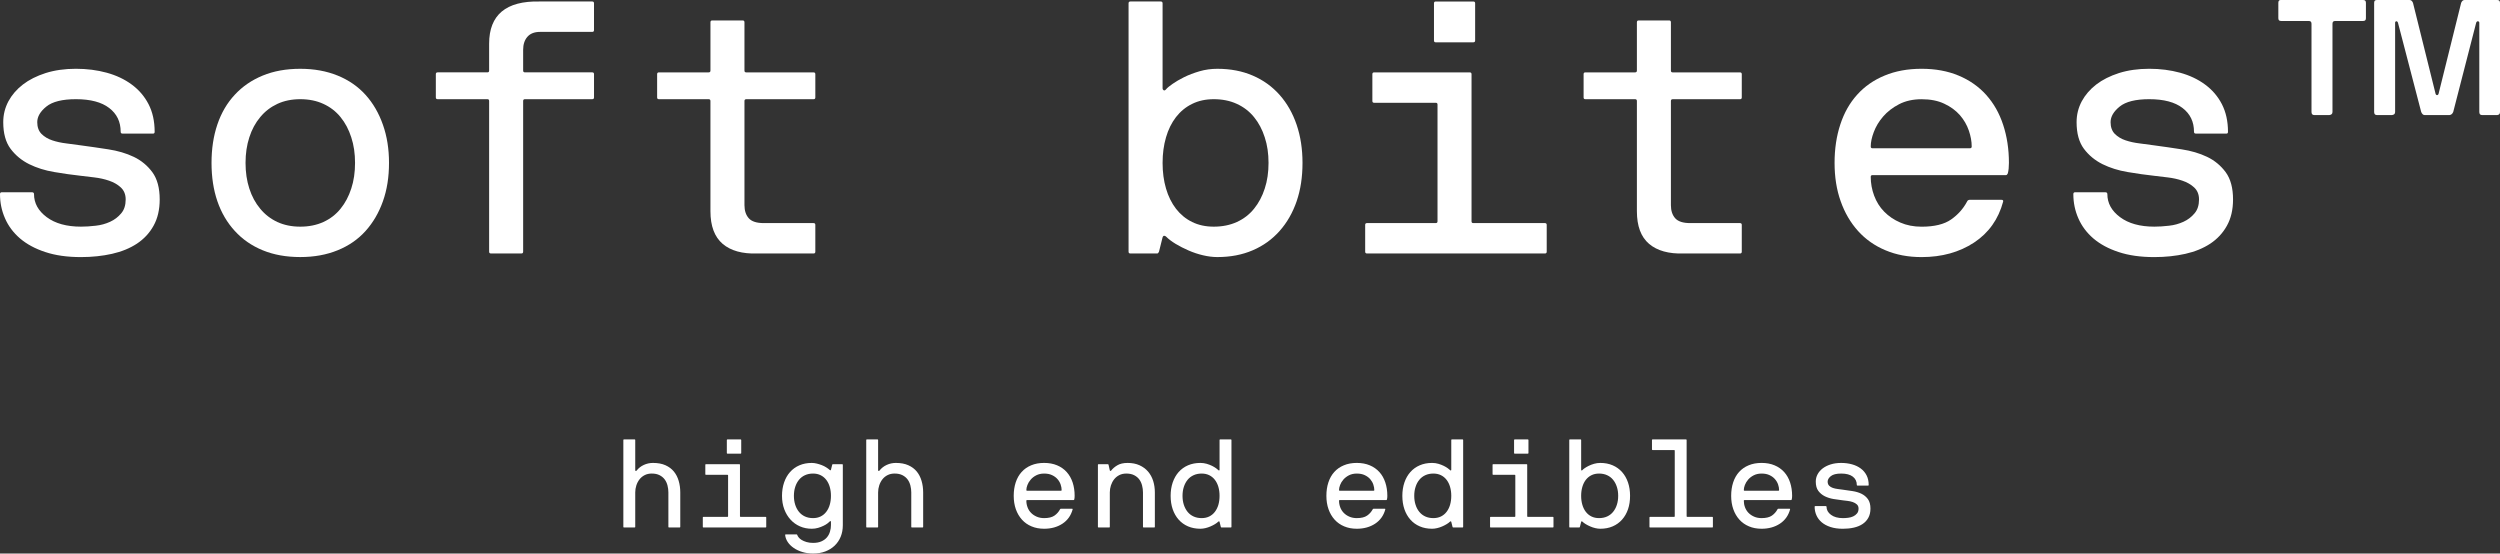 <?xml version="1.0" encoding="UTF-8"?>
<svg xmlns="http://www.w3.org/2000/svg" version="1.1" viewBox="0 0 223.938 49.582">
  <rect x="0" y="0" width="223.938" height="49.582" fill="#333333" stroke="none"/>
  <!-- Generator: Adobe Illustrator 28.6.0, SVG Export Plug-In . SVG Version: 1.2.0 Build 709)  -->
  <g>
    <g id="Layer_1">
      <g>
        <path d="M11.979,14.049c-.672-.32-1.433-.544-2.277-.672-.847-.132-1.659-.249-2.452-.355-.406-.06-.841-.12-1.299-.174-.461-.055-.884-.146-1.267-.275-.383-.126-.707-.32-.964-.575-.255-.258-.383-.612-.383-1.056,0-.495.275-.961.818-1.399.544-.438,1.428-.658,2.646-.658,1.302,0,2.297.263,2.978.787.689.526,1.03,1.233,1.03,2.134,0,.106.052.16.16.16h2.755c.086,0,.129-.054.129-.16,0-.944-.183-1.765-.544-2.469-.363-.707-.87-1.293-1.511-1.765-.638-.472-1.385-.824-2.24-1.059-.855-.235-1.777-.352-2.758-.352-1.007,0-1.905.129-2.712.383-.798.257-1.479.598-2.037,1.027-.555.429-.987.93-1.299,1.505-.306.581-.461,1.199-.461,1.865,0,1.001.217,1.8.655,2.386.441.587.996,1.044,1.668,1.379.675.332,1.422.566,2.243.704.827.14,1.622.255,2.392.338.34.043.741.091,1.199.143.461.055.901.149,1.316.292.418.14.77.34,1.059.609.286.266.435.624.435,1.073,0,.512-.132.933-.403,1.247-.269.323-.598.575-.993.755-.395.18-.827.303-1.296.352-.475.057-.913.083-1.316.083-1.285,0-2.306-.286-3.064-.85-.761-.566-1.139-1.256-1.139-2.068,0-.106-.063-.163-.192-.163H.16c-.106,0-.16.057-.16.163,0,.77.149,1.493.452,2.18.297.684.747,1.282,1.345,1.797.601.512,1.35.918,2.26,1.216.907.303,1.971.452,3.193.452,1.001,0,1.934-.1,2.786-.292.855-.192,1.599-.498,2.232-.913.627-.418,1.127-.95,1.488-1.605.363-.649.549-1.436.549-2.354,0-1.027-.22-1.84-.658-2.44-.438-.592-.996-1.056-1.668-1.376Z" style="fill: #fff;"/>
        <path d="M32.749,8.502c-.672-.747-1.508-1.327-2.5-1.731-.996-.406-2.111-.609-3.35-.609-1.265,0-2.386.203-3.37.609-.978.403-1.817.976-2.498,1.716-.687.735-1.207,1.622-1.559,2.661-.352,1.039-.524,2.183-.524,3.444s.172,2.406.524,3.433c.352,1.024.873,1.914,1.559,2.661.681.75,1.519,1.328,2.498,1.731.984.406,2.106.609,3.37.609,1.239,0,2.355-.203,3.35-.609.993-.403,1.828-.981,2.5-1.731.672-.747,1.19-1.636,1.553-2.661.366-1.027.544-2.169.544-3.433,0-1.236-.177-2.377-.544-3.413-.363-1.038-.881-1.931-1.553-2.678ZM31.465,16.887c-.223.695-.544,1.299-.961,1.811-.415.515-.93.91-1.536,1.187-.609.277-1.299.418-2.068.418s-1.453-.14-2.057-.418c-.595-.277-1.11-.672-1.533-1.187-.429-.512-.755-1.116-.978-1.811-.226-.692-.338-1.462-.338-2.294s.112-1.596.338-2.289c.223-.698.549-1.302.978-1.814.423-.512.938-.907,1.533-1.184.604-.28,1.285-.421,2.057-.421s1.459.14,2.068.421c.607.277,1.121.672,1.536,1.184.418.512.738,1.116.961,1.814.229.692.338,1.456.338,2.289s-.109,1.602-.338,2.294Z" style="fill: #fff;"/>
        <path d="M53.052.134h-4.712c-3.015-.066-4.526,1.199-4.526,3.782v2.406c0,.106-.049.16-.154.16h-4.46c-.106,0-.16.054-.16.16v2.083c0,.109.054.16.16.16h4.46c.106,0,.154.054.154.16v13.501c0,.106.054.16.166.16h2.724c.106,0,.157-.054.157-.16v-13.501c0-.106.054-.16.163-.16h6.028c.106,0,.157-.052.157-.16v-2.083c0-.106-.052-.16-.157-.16h-6.028c-.109,0-.163-.055-.163-.16v-1.86c0-.492.132-.884.386-1.17.255-.289.632-.435,1.124-.435h4.68c.106,0,.157-.052.157-.16V.294c0-.106-.052-.16-.157-.16Z" style="fill: #fff;"/>
        <path d="M59.024,8.886h4.454c.106,0,.16.054.16.16v9.876c0,1.327.366,2.297,1.093,2.921.724.618,1.762.907,3.107.864h5.035c.109,0,.16-.054.16-.16v-2.403c0-.109-.052-.16-.16-.16h-4.454c-.641,0-1.093-.146-1.348-.435-.257-.289-.386-.678-.386-1.17v-9.332c0-.106.051-.16.16-.16h6.028c.109,0,.16-.052.16-.16v-2.083c0-.106-.052-.16-.16-.16h-6.028c-.109,0-.16-.054-.16-.16V1.994c0-.106-.052-.163-.16-.163h-2.726c-.109,0-.16.057-.16.163v4.329c0,.106-.054.16-.16.16h-4.454c-.109,0-.163.055-.163.16v2.083c0,.109.054.16.163.16Z" style="fill: #fff;"/>
        <path d="M114.624,8.502c-.664-.747-1.465-1.327-2.406-1.731-.938-.406-2-.609-3.173-.609-.555,0-1.093.074-1.602.223-.515.152-.979.329-1.382.529-.406.203-.755.406-1.042.609-.289.203-.478.36-.558.466-.086.106-.166.137-.229.094-.063-.04-.094-.094-.094-.16V.294c0-.106-.054-.16-.163-.16h-2.724c-.106,0-.16.054-.16.16v22.252c0,.106.054.16.16.16h2.403c.066,0,.117-.054.163-.16l.32-1.284c.04-.106.094-.152.157-.143.066.012.117.037.166.083.212.214.492.426.844.641.352.212.741.412,1.159.592.415.183.847.326,1.296.432s.878.16,1.285.16c1.173,0,2.234-.203,3.173-.609.941-.403,1.742-.981,2.406-1.731.664-.747,1.173-1.636,1.525-2.661.352-1.027.524-2.169.524-3.433,0-1.236-.172-2.377-.524-3.413-.352-1.038-.861-1.931-1.525-2.678ZM113.291,16.887c-.223.695-.544,1.299-.961,1.811-.415.515-.93.91-1.536,1.187-.609.277-1.299.418-2.068.418-.73,0-1.376-.14-1.94-.418-.569-.277-1.047-.672-1.448-1.187-.392-.512-.692-1.116-.893-1.811-.203-.692-.306-1.462-.306-2.294s.103-1.596.306-2.289c.2-.698.501-1.302.893-1.814.401-.512.878-.907,1.448-1.184.564-.28,1.21-.421,1.94-.421.77,0,1.459.14,2.068.421.606.277,1.121.672,1.536,1.184.418.512.738,1.116.961,1.814.229.692.338,1.456.338,2.289s-.109,1.602-.338,2.294Z" style="fill: #fff;"/>
        <path d="M122.452,22.707h15.935c.106,0,.16-.054.16-.16v-2.403c0-.109-.054-.16-.16-.16h-6.417c-.106,0-.157-.055-.157-.16V6.643c0-.106-.054-.16-.163-.16h-8.56c-.106,0-.16.054-.16.16v2.403c0,.112.054.16.16.16h5.516c.109,0,.16.054.16.16v10.457c0,.106-.052.16-.16.16h-6.154c-.112,0-.166.052-.166.16v2.403c0,.106.054.16.166.16Z" style="fill: #fff;"/>
        <path d="M128.606,3.791h3.364c.112,0,.166-.054.166-.16V.295c0-.106-.054-.16-.166-.16h-3.364c-.106,0-.157.054-.157.16v3.336c0,.106.051.16.157.16Z" style="fill: #fff;"/>
        <path d="M155.86,22.707c.106,0,.16-.054.16-.16v-2.403c0-.109-.054-.16-.16-.16h-4.457c-.644,0-1.09-.146-1.348-.435-.255-.289-.383-.678-.383-1.17v-9.332c0-.106.054-.16.16-.16h6.028c.106,0,.16-.052.16-.16v-2.083c0-.106-.054-.16-.16-.16h-6.028c-.106,0-.16-.054-.16-.16V1.994c0-.106-.054-.163-.16-.163h-2.727c-.106,0-.16.057-.16.163v4.329c0,.106-.054.16-.16.16h-4.457c-.106,0-.157.055-.157.16v2.083c0,.109.052.16.157.16h4.457c.106,0,.16.054.16.16v9.876c0,1.327.36,2.297,1.09,2.921.727.618,1.765.907,3.11.864h5.035Z" style="fill: #fff;"/>
        <path d="M177.914,8.501c-.672-.747-1.499-1.324-2.469-1.728-.976-.409-2.08-.612-3.319-.612s-2.346.203-3.322.612c-.973.404-1.788.973-2.452,1.714-.664.735-1.167,1.625-1.505,2.661-.343,1.038-.515,2.186-.515,3.445s.18,2.409.547,3.433c.36,1.027.881,1.914,1.553,2.663.675.747,1.493,1.327,2.455,1.728.964.409,2.04.612,3.239.612,1.817,0,3.382-.435,4.698-1.299,1.313-.867,2.186-2.091,2.609-3.673.023-.106-.031-.16-.157-.16h-2.821c-.129,0-.215.055-.255.16-.343.644-.821,1.179-1.433,1.605-.606.426-1.488.644-2.641.644-.709,0-1.345-.126-1.908-.372-.569-.243-1.047-.572-1.442-.976-.398-.406-.695-.884-.898-1.428-.203-.546-.306-1.11-.306-1.685,0-.106.052-.16.157-.16h11.961c.063,0,.117-.055.163-.16.066-.258.097-.566.097-.933,0-1.236-.175-2.375-.518-3.413-.34-1.036-.844-1.928-1.519-2.678ZM176.455,13.282h-8.726c-.106,0-.157-.054-.157-.16,0-.386.092-.818.275-1.299.18-.484.455-.941.83-1.379.378-.438.855-.81,1.43-1.107.575-.297,1.247-.449,2.02-.449.79,0,1.468.132,2.034.403.569.266,1.03.607,1.399,1.024.358.415.626.875.798,1.379.172.501.258.978.258,1.427,0,.106-.054.16-.16.16Z" style="fill: #fff;"/>
        <path d="M197.698,14.049c-.672-.32-1.433-.544-2.277-.672-.847-.132-1.659-.249-2.452-.355-.406-.06-.841-.12-1.299-.174-.461-.055-.884-.146-1.267-.275-.383-.126-.707-.32-.964-.575-.255-.258-.383-.612-.383-1.056,0-.495.275-.961.818-1.399.544-.438,1.428-.658,2.646-.658,1.302,0,2.297.263,2.978.787.69.526,1.03,1.233,1.03,2.134,0,.106.052.16.16.16h2.755c.086,0,.129-.054.129-.16,0-.944-.183-1.765-.543-2.469-.363-.707-.87-1.293-1.511-1.765-.638-.472-1.385-.824-2.24-1.059-.855-.235-1.777-.352-2.758-.352-1.007,0-1.905.129-2.712.383-.798.257-1.479.598-2.037,1.027-.555.429-.987.93-1.299,1.505-.306.581-.461,1.199-.461,1.865,0,1.001.217,1.8.655,2.386.441.587.996,1.044,1.668,1.379.675.332,1.422.566,2.243.704.827.14,1.622.255,2.392.338.34.043.741.091,1.199.143.461.055.901.149,1.316.292.418.14.77.34,1.059.609.286.266.435.624.435,1.073,0,.512-.132.933-.403,1.247-.269.323-.598.575-.993.755-.395.18-.827.303-1.296.352-.475.057-.913.083-1.316.083-1.285,0-2.306-.286-3.064-.85-.761-.566-1.139-1.256-1.139-2.068,0-.106-.063-.163-.192-.163h-2.695c-.106,0-.16.057-.16.163,0,.77.149,1.493.452,2.18.298.684.747,1.282,1.345,1.797.601.512,1.35.918,2.26,1.216.907.303,1.971.452,3.193.452,1.001,0,1.934-.1,2.786-.292.855-.192,1.599-.498,2.232-.913.627-.418,1.127-.95,1.488-1.605.363-.649.549-1.436.549-2.354,0-1.027-.22-1.84-.658-2.44-.438-.592-.996-1.056-1.668-1.376Z" style="fill: #fff;"/>
        <path d="M60.365,42.24c-.195-.239-.447-.427-.756-.566-.311-.139-.682-.207-1.117-.207-.29,0-.565.06-.823.179-.258.119-.472.288-.643.505-.024.03-.05.041-.08.033-.03-.007-.044-.026-.044-.056v-2.712c0-.037-.019-.056-.057-.056h-.952c-.037,0-.056.019-.056.056v7.778c0,.037.019.056.056.056h.952c.038,0,.057-.019.057-.056v-3.082c0-.216.033-.427.1-.634.067-.205.163-.386.286-.543.123-.157.277-.282.46-.375.183-.094.394-.141.633-.141.277,0,.511.05.701.147.19.097.343.224.458.38.118.157.2.338.253.545.052.205.078.411.078.621v3.082c0,.037.02.056.058.056h.952c.037,0,.055-.019.055-.056v-3.082c0-.366-.047-.71-.14-1.03-.093-.322-.236-.602-.431-.842Z" style="fill: #fff;"/>
        <path d="M66.339,46.298c-.037,0-.056-.019-.056-.056v-4.607c0-.037-.019-.056-.056-.056h-2.992c-.039,0-.056.019-.056.056v.84c0,.039.017.056.056.056h1.928c.036,0,.056.019.056.056v3.655c0,.037-.02.056-.056.056h-2.153c-.038,0-.056.018-.056.056v.84c0,.037.018.056.056.056h5.572c.035,0,.054-.019.054-.056v-.84c0-.038-.019-.056-.054-.056h-2.243Z" style="fill: #fff;"/>
        <path d="M65.163,39.36h1.176c.031,0,.056.025.056.056v1.166c0,.031-.025.056-.056.056h-1.177c-.031,0-.056-.025-.056-.056v-1.165c0-.031.026-.057.057-.057Z" style="fill: #fff;"/>
        <path d="M74.599,41.579c-.022,0-.041.019-.055.056l-.112.448c-.015.038-.034.053-.056.045-.023-.007-.041-.018-.056-.033-.082-.075-.186-.152-.31-.23-.123-.079-.257-.146-.402-.202-.146-.056-.295-.103-.449-.14-.153-.037-.301-.056-.443-.056-.41,0-.78.071-1.108.213-.33.141-.61.344-.842.605-.231.261-.409.573-.532.936-.123.362-.186.761-.186,1.193,0,.442.069.841.203,1.2.134.358.321.669.561.93.238.262.52.464.845.605.326.142.679.213,1.059.213.194,0,.382-.026.561-.078.179-.053.342-.114.487-.186.147-.069.268-.143.364-.217.099-.075.162-.131.192-.168.022-.037.046-.05.072-.035s.04.035.04.056v.303c0,.194-.027.387-.085.577-.055.192-.145.361-.268.511-.123.149-.287.271-.493.364-.206.093-.454.14-.747.14-.231,0-.431-.026-.599-.078-.167-.052-.309-.112-.425-.181-.117-.07-.207-.146-.27-.228-.063-.08-.107-.154-.129-.22-.015-.037-.032-.055-.056-.055h-.975c-.037,0-.055.018-.055.055.022.223.101.435.235.635.134.201.314.376.538.529.223.152.483.273.779.362.295.089.615.134.957.134.397,0,.758-.062,1.083-.185.324-.123.606-.297.841-.521.235-.225.416-.491.543-.802s.19-.655.19-1.037v-5.402c0-.037-.019-.056-.056-.056h-.841ZM74.325,45.216c-.071.243-.175.454-.315.633-.136.18-.306.318-.503.415-.198.097-.424.146-.679.146-.268,0-.509-.049-.722-.146-.213-.097-.391-.235-.538-.415-.146-.179-.258-.39-.336-.633-.078-.242-.118-.511-.118-.802s.04-.558.118-.8c.078-.244.19-.455.336-.634.147-.179.325-.317.538-.414.213-.098.454-.147.722-.147.255,0,.481.049.679.147.197.097.367.235.503.414.14.179.244.39.315.634.071.242.107.509.107.8s-.036.56-.107.802Z" style="fill: #fff;"/>
        <path d="M82.121,42.24c-.195-.239-.447-.427-.758-.566-.309-.139-.681-.207-1.115-.207-.291,0-.565.06-.823.179-.259.119-.472.288-.645.505-.022.03-.049.041-.079.033-.029-.007-.044-.026-.044-.056v-2.712c0-.037-.019-.056-.056-.056h-.954c-.035,0-.054.019-.054.056v7.778c0,.037.019.056.054.056h.954c.037,0,.056-.019.056-.056v-3.082c0-.216.033-.427.101-.634.067-.205.162-.386.285-.543.123-.157.276-.282.46-.375.183-.094.394-.141.634-.141.277,0,.509.05.701.147.189.097.342.224.458.38.117.157.2.338.253.545.052.205.078.411.078.621v3.082c0,.037.018.056.057.056h.952c.038,0,.056-.019.056-.056v-3.082c0-.366-.047-.71-.141-1.03-.093-.322-.235-.602-.43-.842Z" style="fill: #fff;"/>
        <path d="M95.55,42.284c-.235-.261-.523-.463-.862-.604-.341-.143-.728-.214-1.16-.214s-.821.071-1.161.214c-.339.141-.626.34-.856.599-.233.257-.408.568-.528.93-.119.363-.179.764-.179,1.204s.064.842.19,1.2c.128.359.309.669.544.931.236.261.52.464.857.604.336.143.714.214,1.133.214.635,0,1.182-.152,1.642-.454.459-.303.763-.731.913-1.284.007-.037-.01-.056-.057-.056h-.985c-.045,0-.075.019-.09.056-.119.225-.285.412-.498.561-.214.149-.522.225-.925.225-.247,0-.47-.044-.668-.13-.197-.085-.365-.2-.503-.341-.14-.142-.244-.309-.315-.499-.071-.191-.107-.388-.107-.589,0-.037.019-.056.058-.056h4.179c.024,0,.041-.019.057-.056.021-.09.032-.198.032-.326,0-.432-.058-.83-.178-1.193-.12-.362-.298-.674-.533-.936ZM95.041,43.956h-3.048c-.039,0-.058-.019-.058-.056,0-.135.033-.286.096-.454.063-.169.161-.329.293-.482.128-.153.295-.283.498-.387.202-.104.438-.157.706-.157.276,0,.514.046.711.141.197.093.361.212.487.358.127.145.222.306.281.482.06.175.09.342.09.499,0,.037-.019.056-.056.056Z" style="fill: #fff;"/>
        <path d="M102.837,42.24c-.205-.24-.463-.427-.769-.567-.307-.138-.661-.206-1.064-.206-.381,0-.691.072-.931.219-.238.145-.419.301-.538.465-.015.015-.035.026-.061.033-.026.008-.047-.007-.062-.045l-.112-.504c-.015-.037-.034-.056-.056-.056h-.84c-.038,0-.058.019-.058.056v5.559c0,.037.02.056.058.056h.952c.038,0,.056-.019.056-.056v-3.082c0-.217.034-.427.1-.634.069-.205.164-.386.287-.543.124-.157.277-.282.46-.375.182-.094.394-.141.632-.141.277,0,.511.049.701.147.191.097.345.224.46.38.116.157.199.338.251.544s.08.412.08.622v3.082c0,.037.019.056.056.056h.952c.037,0,.056-.019.056-.056v-3.082c0-.366-.051-.711-.15-1.031-.102-.321-.255-.602-.46-.841Z" style="fill: #fff;"/>
        <path d="M109.298,39.36c-.038,0-.056.019-.056.056v2.667c0,.023-.011.042-.034.056-.022.015-.048.004-.078-.033-.037-.037-.106-.092-.201-.163-.099-.071-.217-.142-.359-.213-.142-.07-.304-.132-.482-.185-.18-.052-.366-.078-.56-.078-.411,0-.782.071-1.111.213-.329.141-.608.344-.841.605-.231.261-.407.573-.532.936-.123.362-.184.761-.184,1.193,0,.442.061.841.184,1.2.125.358.301.669.532.93.233.262.512.464.841.605.329.142.7.213,1.111.213.142,0,.29-.019.448-.056.156-.037.307-.087.453-.151.147-.063.281-.133.404-.207.123-.075.221-.149.297-.224.015-.016.034-.025.056-.029.022-.003.041.013.056.05l.112.449c.015.037.034.056.056.056h.84c.039,0,.058-.019.058-.056v-7.778c0-.037-.019-.056-.058-.056h-.952ZM109.137,45.216c-.072.243-.177.454-.315.633-.138.18-.307.318-.504.415-.199.097-.424.146-.678.146-.27,0-.511-.049-.723-.146-.213-.097-.394-.235-.539-.415-.145-.179-.257-.39-.336-.633-.078-.242-.118-.511-.118-.802s.04-.558.118-.8c.079-.244.191-.455.336-.634s.326-.317.539-.414c.212-.098.453-.147.723-.147.254,0,.479.049.678.147.197.097.366.235.504.414s.243.39.315.634c.069.242.105.509.105.8s-.036.56-.105.802Z" style="fill: #fff;"/>
        <path d="M123.558,42.284c-.235-.261-.524-.463-.863-.604-.341-.143-.727-.214-1.16-.214s-.82.071-1.161.214c-.34.141-.625.34-.857.599-.232.257-.408.568-.526.93-.12.363-.18.764-.18,1.204s.063.842.191,1.2c.126.359.308.669.543.931.236.261.522.464.858.604.337.143.713.214,1.132.214.635,0,1.182-.152,1.642-.454.459-.303.764-.731.912-1.284.008-.037-.011-.056-.055-.056h-.986c-.045,0-.075.019-.089.056-.12.225-.287.412-.501.561-.212.149-.52.225-.923.225-.248,0-.47-.044-.667-.13-.199-.085-.366-.2-.504-.341-.139-.142-.243-.309-.314-.499-.071-.191-.107-.388-.107-.589,0-.037.018-.056.055-.056h4.181c.022,0,.041-.019.057-.056.023-.09.034-.198.034-.326,0-.432-.06-.83-.181-1.193-.119-.362-.295-.674-.531-.936ZM123.048,43.956h-3.05c-.037,0-.055-.019-.055-.056,0-.135.032-.286.096-.454.063-.169.159-.329.29-.482.132-.153.299-.283.5-.387.201-.104.436-.157.706-.157.276,0,.513.046.711.141.199.093.36.212.489.358.125.145.219.306.279.482.06.175.09.342.09.499,0,.037-.019.056-.056.056Z" style="fill: #fff;"/>
        <path d="M130.054,39.36c-.037,0-.056.019-.056.056v2.667c0,.023-.011.042-.033.056-.024.015-.05.004-.08-.033-.037-.037-.104-.092-.201-.163-.097-.071-.217-.142-.36-.213-.141-.07-.301-.132-.481-.185-.178-.052-.367-.078-.56-.078-.412,0-.781.071-1.109.213-.329.141-.611.344-.841.605-.232.261-.41.573-.533.936-.123.362-.185.761-.185,1.193,0,.442.062.841.185,1.2.123.358.301.669.533.93.23.262.512.464.841.605.328.142.697.213,1.109.213.141,0,.292-.019.448-.056.157-.037.309-.087.454-.151.145-.063.28-.133.403-.207.124-.075.223-.149.297-.224.015-.016.035-.025.056-.029.024-.003.041.013.057.05l.112.449c.015.037.033.056.056.056h.841c.036,0,.055-.019.055-.056v-7.778c0-.037-.019-.056-.055-.056h-.953ZM129.891,45.216c-.071.243-.175.454-.314.633-.138.18-.306.318-.504.415-.197.097-.425.146-.679.146-.268,0-.509-.049-.722-.146-.214-.097-.392-.235-.538-.415-.147-.179-.259-.39-.335-.633-.08-.242-.118-.511-.118-.802s.038-.558.118-.8c.076-.244.188-.455.335-.634.146-.179.324-.317.538-.414.213-.098.454-.147.722-.147.254,0,.482.049.679.147.198.097.366.235.504.414.139.179.243.39.314.634.071.242.107.509.107.8s-.036.56-.107.802Z" style="fill: #fff;"/>
        <path d="M135.681,39.36h1.175c.031,0,.056.025.056.056v1.167c0,.03-.025.055-.055.055h-1.178c-.031,0-.056-.025-.056-.056v-1.164c0-.032.026-.058.058-.058Z" style="fill: #fff;"/>
        <path d="M136.857,46.298c-.038,0-.057-.019-.057-.056v-4.607c0-.037-.018-.056-.055-.056h-2.994c-.037,0-.054.019-.054.056v.84c0,.039.017.056.054.056h1.93c.035,0,.054.019.054.056v3.655c0,.037-.019.056-.054.056h-2.154c-.037,0-.055.018-.055.056v.84c0,.037.018.056.055.056h5.571c.037,0,.056-.019.056-.056v-.84c0-.038-.019-.056-.056-.056h-2.241Z" style="fill: #fff;"/>
        <path d="M145.297,42.285c-.232-.261-.512-.464-.841-.605-.328-.142-.699-.213-1.109-.213-.194,0-.382.026-.56.078-.18.053-.342.115-.483.185-.142.071-.264.142-.364.213-.101.071-.167.126-.195.163-.03.037-.058.048-.08.033-.022-.014-.033-.033-.033-.056v-2.667c0-.037-.019-.056-.057-.056h-.952c-.037,0-.056.019-.056.056v7.778c0,.037.019.056.056.056h.84c.023,0,.041-.019.057-.056l.112-.449c.014-.037.033-.053.055-.05.023.004.041.013.058.029.074.075.172.149.295.224.123.074.259.144.405.207.145.064.296.114.453.151.157.037.307.056.449.056.41,0,.781-.071,1.109-.213.329-.141.609-.343.841-.605.232-.261.41-.572.533-.93.123-.359.183-.758.183-1.2,0-.432-.06-.831-.183-1.193-.123-.363-.301-.675-.533-.936ZM144.831,45.216c-.078.243-.19.454-.336.633-.145.18-.325.318-.537.415-.213.097-.454.146-.723.146-.255,0-.481-.049-.678-.146-.199-.097-.366-.235-.506-.415-.137-.179-.242-.39-.312-.633-.071-.242-.107-.511-.107-.802s.036-.558.107-.8c.07-.244.175-.455.312-.634.14-.179.307-.317.506-.414.197-.098.423-.147.678-.147.269,0,.51.049.723.147.212.097.392.235.537.414.146.179.258.39.336.634.08.242.118.509.118.8s-.038.56-.118.802Z" style="fill: #fff;"/>
        <path d="M151.136,46.298c-.038,0-.056-.019-.056-.056v-6.826c0-.037-.018-.056-.056-.056h-2.992c-.037,0-.056.019-.056.056v.84c0,.039.019.056.056.056h1.928c.036,0,.056.019.056.056v5.874c0,.037-.02.056-.056.056h-2.153c-.037,0-.056.018-.056.056v.84c0,.037.019.056.056.056h5.57c.039,0,.056-.019.056-.056v-.84c0-.038-.017-.056-.056-.056h-2.241Z" style="fill: #fff;"/>
        <path d="M159.817,42.284c-.235-.261-.524-.463-.863-.604-.341-.143-.727-.214-1.16-.214s-.821.071-1.161.214c-.34.141-.625.34-.857.599-.232.257-.407.568-.527.93-.119.363-.179.764-.179,1.204s.064.842.191,1.2c.126.359.308.669.543.931.236.261.522.464.858.604.335.143.713.214,1.132.214.635,0,1.182-.152,1.642-.454.459-.303.763-.731.913-1.284.007-.037-.012-.056-.056-.056h-.986c-.045,0-.075.019-.09.056-.119.225-.286.412-.498.561-.214.149-.522.225-.925.225-.247,0-.47-.044-.668-.13-.197-.085-.365-.2-.504-.341-.138-.142-.243-.309-.314-.499-.071-.191-.106-.388-.106-.589,0-.037.018-.056.057-.056h4.179c.024,0,.041-.019.057-.056.023-.09.034-.198.034-.326,0-.432-.061-.83-.18-1.193-.12-.362-.296-.674-.532-.936ZM159.307,43.956h-3.048c-.039,0-.057-.019-.057-.056,0-.135.032-.286.095-.454.064-.169.161-.329.291-.482.132-.153.297-.283.5-.387.201-.104.436-.157.706-.157.276,0,.513.046.711.141.199.093.361.212.487.358.127.145.22.306.281.482.06.175.09.342.09.499,0,.037-.019.056-.056.056Z" style="fill: #fff;"/>
        <path d="M166.733,44.224c-.235-.112-.501-.19-.796-.235-.296-.046-.582-.087-.858-.124-.141-.021-.293-.042-.453-.061-.161-.019-.309-.051-.443-.096-.134-.044-.247-.112-.337-.201-.089-.09-.134-.214-.134-.369,0-.173.096-.336.286-.489.19-.153.498-.23.925-.23.455,0,.803.092,1.042.275.239.184.359.431.359.746,0,.037.018.056.056.056h.963c.03,0,.045-.019.045-.056,0-.33-.063-.617-.19-.863-.127-.247-.302-.452-.527-.617-.224-.165-.485-.288-.785-.37-.298-.082-.62-.123-.963-.123-.352,0-.668.045-.947.134-.28.09-.518.209-.713.359-.194.15-.345.325-.453.526-.109.203-.162.419-.162.652,0,.35.076.629.229.834.154.205.348.365.583.482.236.116.497.198.784.246.288.049.567.089.835.118.12.015.26.032.421.05.16.019.314.052.46.102.145.049.268.119.369.213.102.093.151.218.151.375,0,.179-.047.326-.14.436-.093.113-.209.201-.347.264-.138.063-.29.106-.454.123-.165.02-.318.029-.46.029-.448,0-.805-.1-1.07-.297-.266-.198-.398-.439-.398-.723,0-.037-.022-.057-.067-.057h-.942c-.037,0-.056.02-.056.057,0,.269.052.522.158.762.104.239.261.448.47.628.21.179.472.321.79.425.317.106.689.158,1.115.158.351,0,.677-.035.975-.102.3-.067.559-.174.78-.319.221-.146.394-.332.52-.561.127-.227.192-.502.192-.823,0-.359-.077-.643-.23-.853-.153-.207-.348-.369-.583-.481Z" style="fill: #fff;"/>
        <path d="M223.684,0h-2.92c-.127,0-.229.076-.305.254l-2.031,8.176c-.076.127-.178.127-.254,0l-2.031-8.176c-.076-.178-.178-.254-.305-.254h-2.92c-.178,0-.254.076-.254.254v9.775c0,.178.076.279.254.279h1.346c.178-.025.279-.102.279-.279V2.031c0-.127.178-.203.254,0l2.082,7.998c.076.178.178.279.305.279h2.234c.152-.025.254-.102.33-.279l2.057-7.998c.076-.203.279-.127.279,0v7.998c0,.178.076.279.254.279h1.346c.178-.025.254-.102.254-.279V.254c0-.178-.076-.254-.254-.254Z" style="fill: #fff;"/>
        <path d="M211.674,0h-7.389c-.127,0-.203.076-.203.254v1.371c0,.178.076.254.254.254h2.463c.178,0,.254.076.254.254v7.896c0,.178.076.279.254.279h1.346c.178-.025.279-.102.279-.279V2.133c0-.178.076-.254.254-.254h2.488c.178,0,.254-.076.254-.254V.254c0-.178-.076-.254-.254-.254Z" style="fill: #fff;"/>
      </g>
    </g>
  </g>
</svg>